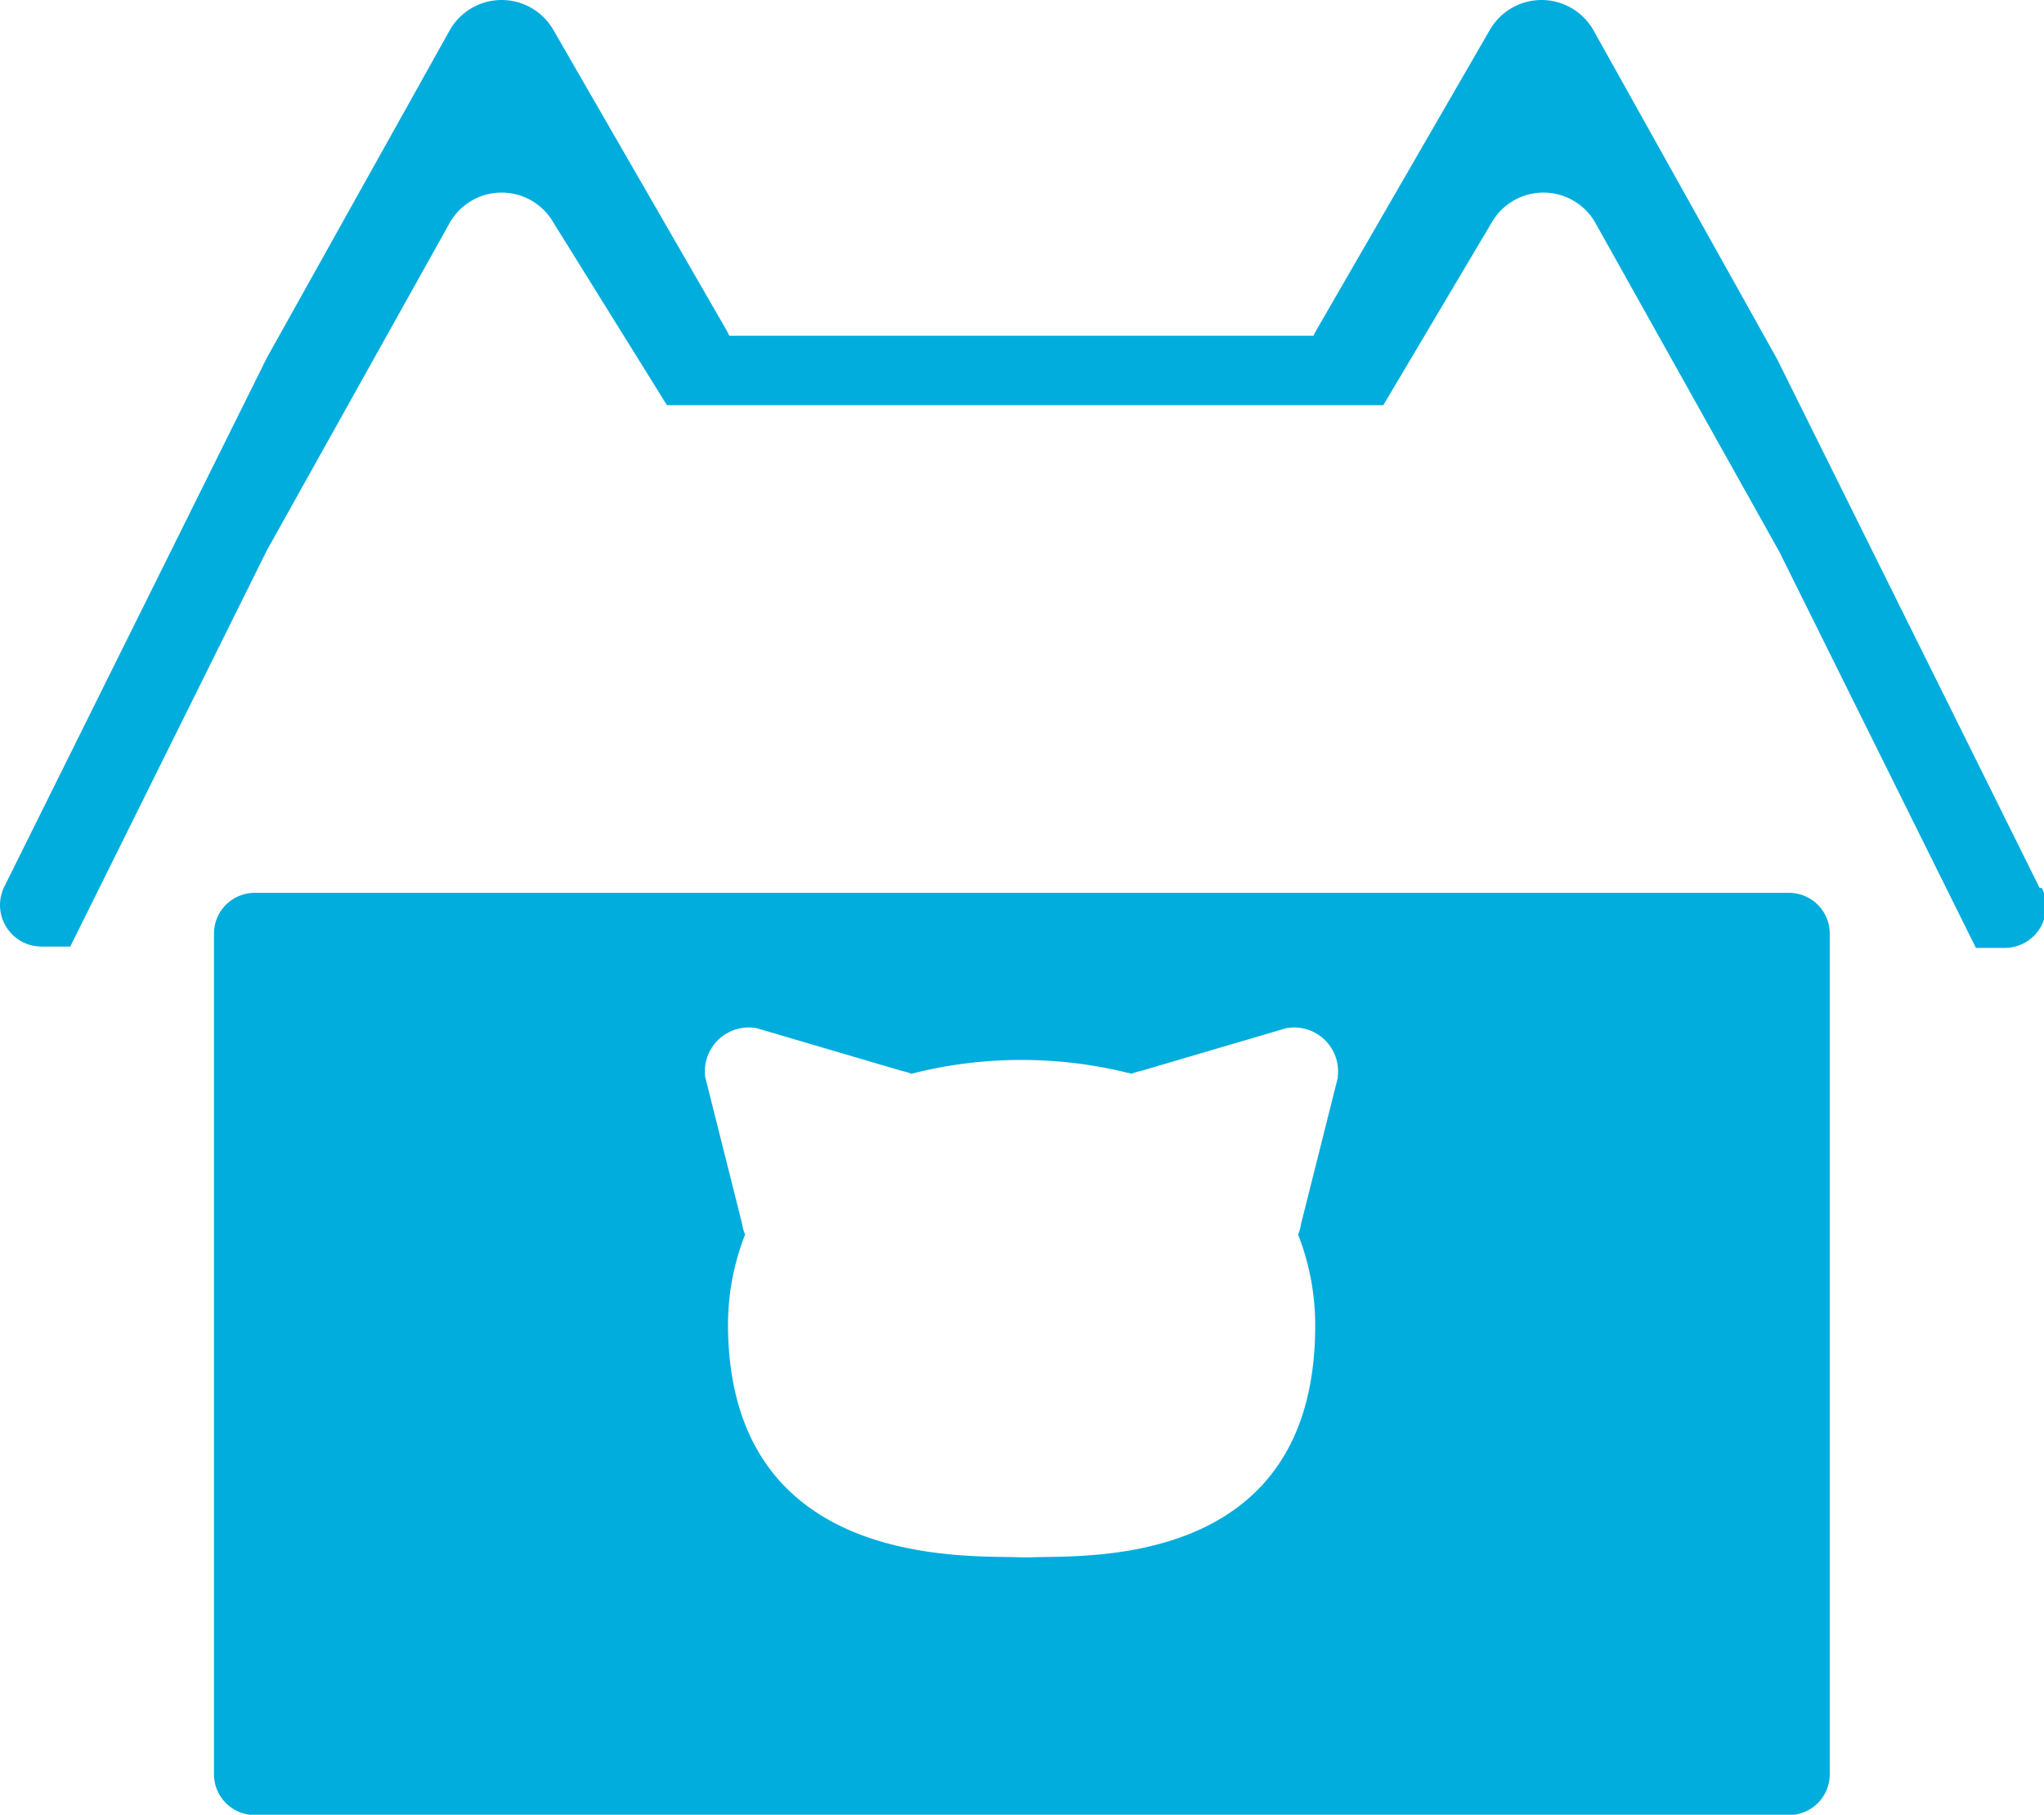 <svg xmlns="http://www.w3.org/2000/svg" width="7.536" height="6.691" viewBox="0 0 7.536 6.691">
  <g id="グループ_200" data-name="グループ 200" transform="translate(0 0)">
    <path id="パス_187" data-name="パス 187" d="M139.911,559.25h-5.657a.15.15,0,0,0-.15.15v3.1a.15.15,0,0,0,.15.15h5.657a.15.15,0,0,0,.15-.15v-3.1a.15.15,0,0,0-.15-.15m-1.663.679-.136.541a.165.165,0,0,1-.011.04.915.915,0,0,1,.063.336c0,.908-.863.845-1.049.854h-.035c-.186-.009-1.076.054-1.081-.854a.915.915,0,0,1,.063-.336.165.165,0,0,1-.011-.04l-.136-.541a.162.162,0,0,1,.19-.18l.537.158a.168.168,0,0,1,.033.01,1.642,1.642,0,0,1,.812,0,.168.168,0,0,1,.033-.01l.537-.158a.162.162,0,0,1,.19.18" transform="translate(-133.315 -555.958)" fill="#00addd" fill-rule="evenodd"/>
    <path id="パス_188" data-name="パス 188" d="M7.52,3.273l-.968-1.95L5.874.109a.22.22,0,0,0-.381,0L4.854,1.215a.23.23,0,0,0-.011.022H3.789v0h-1.1l-.009-.018L2.04.109a.22.22,0,0,0-.381,0L.984,1.318.016,3.268a.153.153,0,0,0,.138.221H.259L.984,2.028,1.659.819a.22.22,0,0,1,.381,0l.419.674H5.1l.4-.674a.22.22,0,0,1,.381,0l.679,1.214.725,1.461h.105a.153.153,0,0,0,.138-.221" transform="translate(0 0.001)" fill="#00addd" fill-rule="evenodd"/>
  </g>
</svg>
